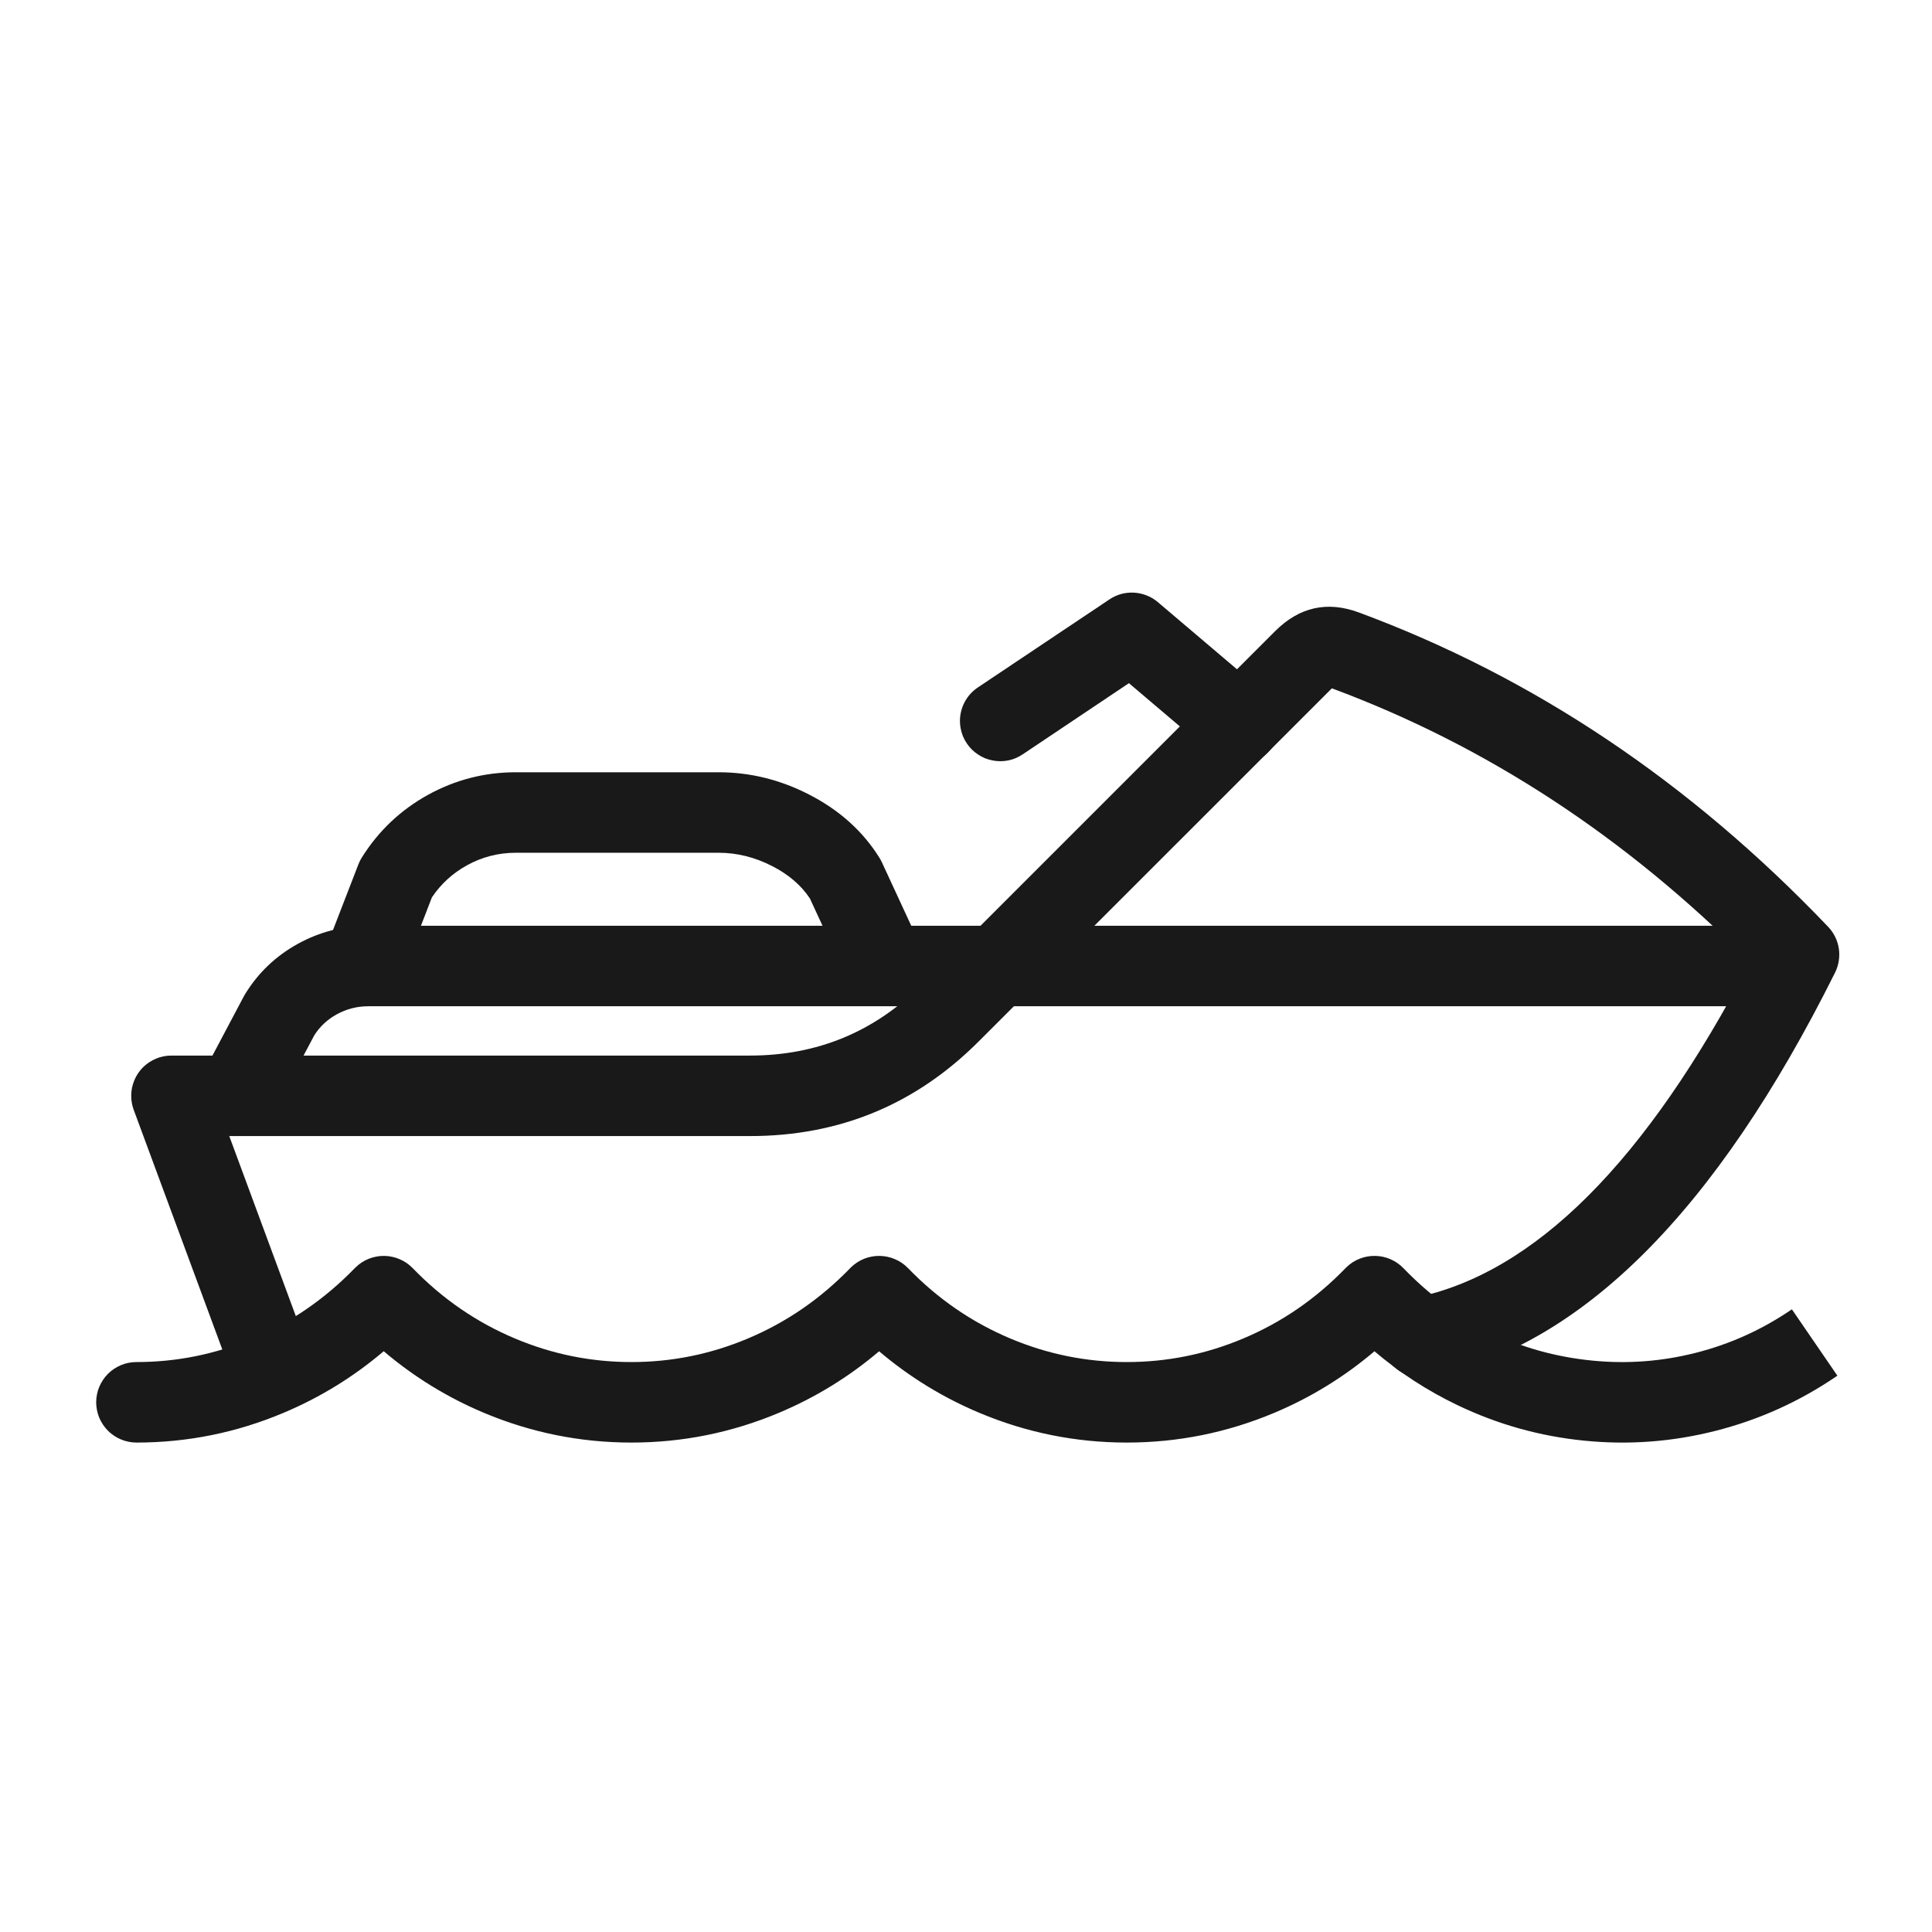 <svg viewBox="0 0 36 36" height="36" width="36" version="1.1" fill="none" xmlns:xlink="http://www.w3.org/1999/xlink" xmlns="http://www.w3.org/2000/svg"><defs><clipPath id="master_svg0_1771_008001"><rect rx="0" height="36" width="36" y="0" x="0"></rect></clipPath></defs><g clip-path="url(#master_svg0_1771_008001)"><g><path fill-opacity="1" fill="#191919" fill-rule="evenodd" d="M6.677,16.109L6.05,17.73L7.45,18.27L8.048,16.721Q8.299,16.347,8.697,16.126Q9.123,15.89,9.611,15.89L13.389,15.89Q13.905,15.89,14.388,16.138Q14.847,16.373,15.091,16.741L15.819,18.315L17.181,17.685L16.431,16.064Q16.411,16.022,16.386,15.982Q15.922,15.238,15.072,14.803Q14.267,14.39,13.389,14.39L9.611,14.39Q8.735,14.39,7.969,14.814Q7.204,15.239,6.74,15.982Q6.702,16.043,6.677,16.109Z"></path></g><g><path fill-opacity="1" fill="#191919" fill-rule="evenodd" d="M18.22,12.81L18.22,12.81Q18.143,12.862,18.081,12.93Q18.019,12.999,17.976,13.08Q17.932,13.162,17.91,13.252Q17.887,13.341,17.887,13.434Q17.887,13.508,17.902,13.58Q17.916,13.652,17.944,13.721Q17.973,13.789,18.014,13.85Q18.055,13.912,18.107,13.964Q18.159,14.016,18.221,14.057Q18.282,14.098,18.35,14.127Q18.418,14.155,18.491,14.169Q18.563,14.184,18.637,14.184Q18.865,14.184,19.054,14.057L19.055,14.057L21.036,12.73L22.609,14.065Q22.71,14.151,22.836,14.197Q22.961,14.243,23.094,14.243Q23.168,14.243,23.24,14.229Q23.313,14.214,23.381,14.186Q23.449,14.158,23.511,14.117Q23.572,14.076,23.624,14.023Q23.677,13.971,23.718,13.91Q23.759,13.848,23.787,13.78Q23.815,13.712,23.83,13.639Q23.844,13.567,23.844,13.493Q23.844,13.328,23.775,13.178Q23.705,13.028,23.579,12.921L23.579,12.921L21.575,11.22Q21.529,11.181,21.477,11.149Q21.425,11.118,21.368,11.096Q21.312,11.073,21.252,11.06Q21.193,11.047,21.132,11.043Q21.072,11.04,21.011,11.046Q20.951,11.052,20.892,11.068Q20.834,11.084,20.778,11.11Q20.723,11.135,20.673,11.169L18.22,12.81Z"></path></g><g><path fill-opacity="1" fill="#191919" fill-rule="evenodd" d="M26.345,24.186L26.343,24.186Q26.279,24.199,26.219,24.222Q26.159,24.245,26.104,24.279Q26.048,24.312,25.999,24.354Q25.951,24.396,25.91,24.446Q25.869,24.496,25.837,24.552Q25.805,24.608,25.784,24.669Q25.762,24.73,25.751,24.794Q25.74,24.857,25.74,24.922Q25.74,24.996,25.754,25.068Q25.769,25.14,25.797,25.209Q25.825,25.277,25.866,25.338Q25.907,25.4,25.959,25.452Q26.012,25.504,26.073,25.545Q26.134,25.586,26.203,25.615Q26.271,25.643,26.343,25.657Q26.416,25.672,26.49,25.672Q26.564,25.672,26.637,25.657L26.637,25.657Q30.86,24.812,34.194,18.122Q34.245,18.019,34.263,17.905Q34.281,17.79,34.264,17.676Q34.247,17.562,34.196,17.458Q34.145,17.354,34.065,17.27Q30.2,13.219,25.322,11.413Q24.436,11.085,23.76,11.761L17.176,18.345Q15.853,19.669,13.974,19.669L3.195,19.669Q3.121,19.669,3.049,19.683Q2.976,19.697,2.908,19.726Q2.84,19.754,2.778,19.795Q2.717,19.836,2.664,19.888Q2.612,19.94,2.571,20.002Q2.53,20.063,2.502,20.132Q2.474,20.2,2.459,20.272Q2.445,20.345,2.445,20.419Q2.445,20.553,2.491,20.679L4.156,25.182Q4.196,25.29,4.266,25.381Q4.337,25.471,4.431,25.537Q4.525,25.603,4.635,25.637Q4.745,25.672,4.86,25.672Q4.934,25.672,5.006,25.657Q5.079,25.643,5.147,25.615Q5.215,25.586,5.276,25.545Q5.338,25.504,5.39,25.452Q5.442,25.4,5.483,25.338Q5.524,25.277,5.553,25.209Q5.581,25.14,5.595,25.068Q5.61,24.996,5.61,24.922Q5.61,24.788,5.563,24.662L5.563,24.661L4.272,21.169L13.974,21.169Q16.474,21.169,18.236,19.406L24.817,12.826Q29.13,14.426,32.611,17.926Q29.706,23.512,26.345,24.186Z"></path></g><g><path fill-opacity="1" fill="#191919" fill-rule="evenodd" d="M6.866,18.75L33,18.75L33,17.25L6.866,17.25Q6.16,17.25,5.546,17.589Q4.931,17.93,4.567,18.524Q4.555,18.544,4.544,18.564L3.837,19.899L5.163,20.601L5.857,19.29Q6.013,19.046,6.272,18.902Q6.547,18.75,6.866,18.75Z"></path></g><g><path fill-opacity="1" fill="#191919" fill-rule="evenodd" d="M34.234,25.636Q34.235,25.635,34.236,25.634L34.237,25.634L33.389,24.397Q32.56,24.965,31.593,25.209Q30.645,25.449,29.672,25.353Q27.617,25.149,26.151,23.631Q26.047,23.523,25.91,23.464Q25.773,23.404,25.624,23.402Q25.475,23.399,25.336,23.454Q25.197,23.508,25.09,23.612Q25.081,23.621,25.072,23.63Q24.239,24.491,23.161,24.943Q22.122,25.38,20.996,25.38Q19.87,25.38,18.831,24.943Q17.753,24.491,16.92,23.63Q16.869,23.577,16.808,23.535Q16.747,23.493,16.679,23.464Q16.612,23.434,16.539,23.419Q16.467,23.403,16.393,23.402Q16.319,23.4,16.247,23.414Q16.174,23.427,16.105,23.454Q16.037,23.481,15.975,23.521Q15.913,23.561,15.859,23.613Q15.851,23.621,15.842,23.63Q15.009,24.491,13.931,24.943Q12.892,25.38,11.766,25.38Q10.64,25.38,9.601,24.943Q8.523,24.491,7.69,23.63Q7.638,23.577,7.578,23.535Q7.517,23.493,7.449,23.464Q7.381,23.434,7.309,23.419Q7.237,23.403,7.163,23.402Q7.089,23.4,7.017,23.414Q6.944,23.427,6.875,23.454Q6.807,23.481,6.744,23.521Q6.682,23.561,6.629,23.613Q6.621,23.621,6.612,23.629Q5.776,24.492,4.702,24.944Q3.665,25.38,2.542,25.38Q2.468,25.38,2.396,25.394Q2.323,25.408,2.255,25.437Q2.187,25.465,2.126,25.506Q2.064,25.547,2.012,25.599Q1.96,25.651,1.919,25.713Q1.878,25.774,1.849,25.843Q1.821,25.911,1.807,25.983Q1.792,26.056,1.792,26.13Q1.792,26.203,1.807,26.276Q1.821,26.348,1.849,26.417Q1.878,26.485,1.919,26.546Q1.96,26.608,2.012,26.66Q2.064,26.712,2.126,26.753Q2.187,26.794,2.255,26.822Q2.323,26.851,2.396,26.865Q2.468,26.88,2.542,26.88Q3.968,26.88,5.283,26.326Q6.304,25.897,7.15,25.178Q7.996,25.897,9.02,26.327Q10.338,26.88,11.766,26.88Q13.194,26.88,14.511,26.327Q15.535,25.897,16.381,25.179Q17.227,25.897,18.251,26.327Q19.568,26.88,20.996,26.88Q22.424,26.88,23.742,26.327Q24.765,25.897,25.611,25.179Q26.317,25.779,27.152,26.18Q28.28,26.722,29.524,26.845Q30.759,26.968,31.961,26.663Q33.185,26.354,34.234,25.636Z"></path></g></g></svg>
